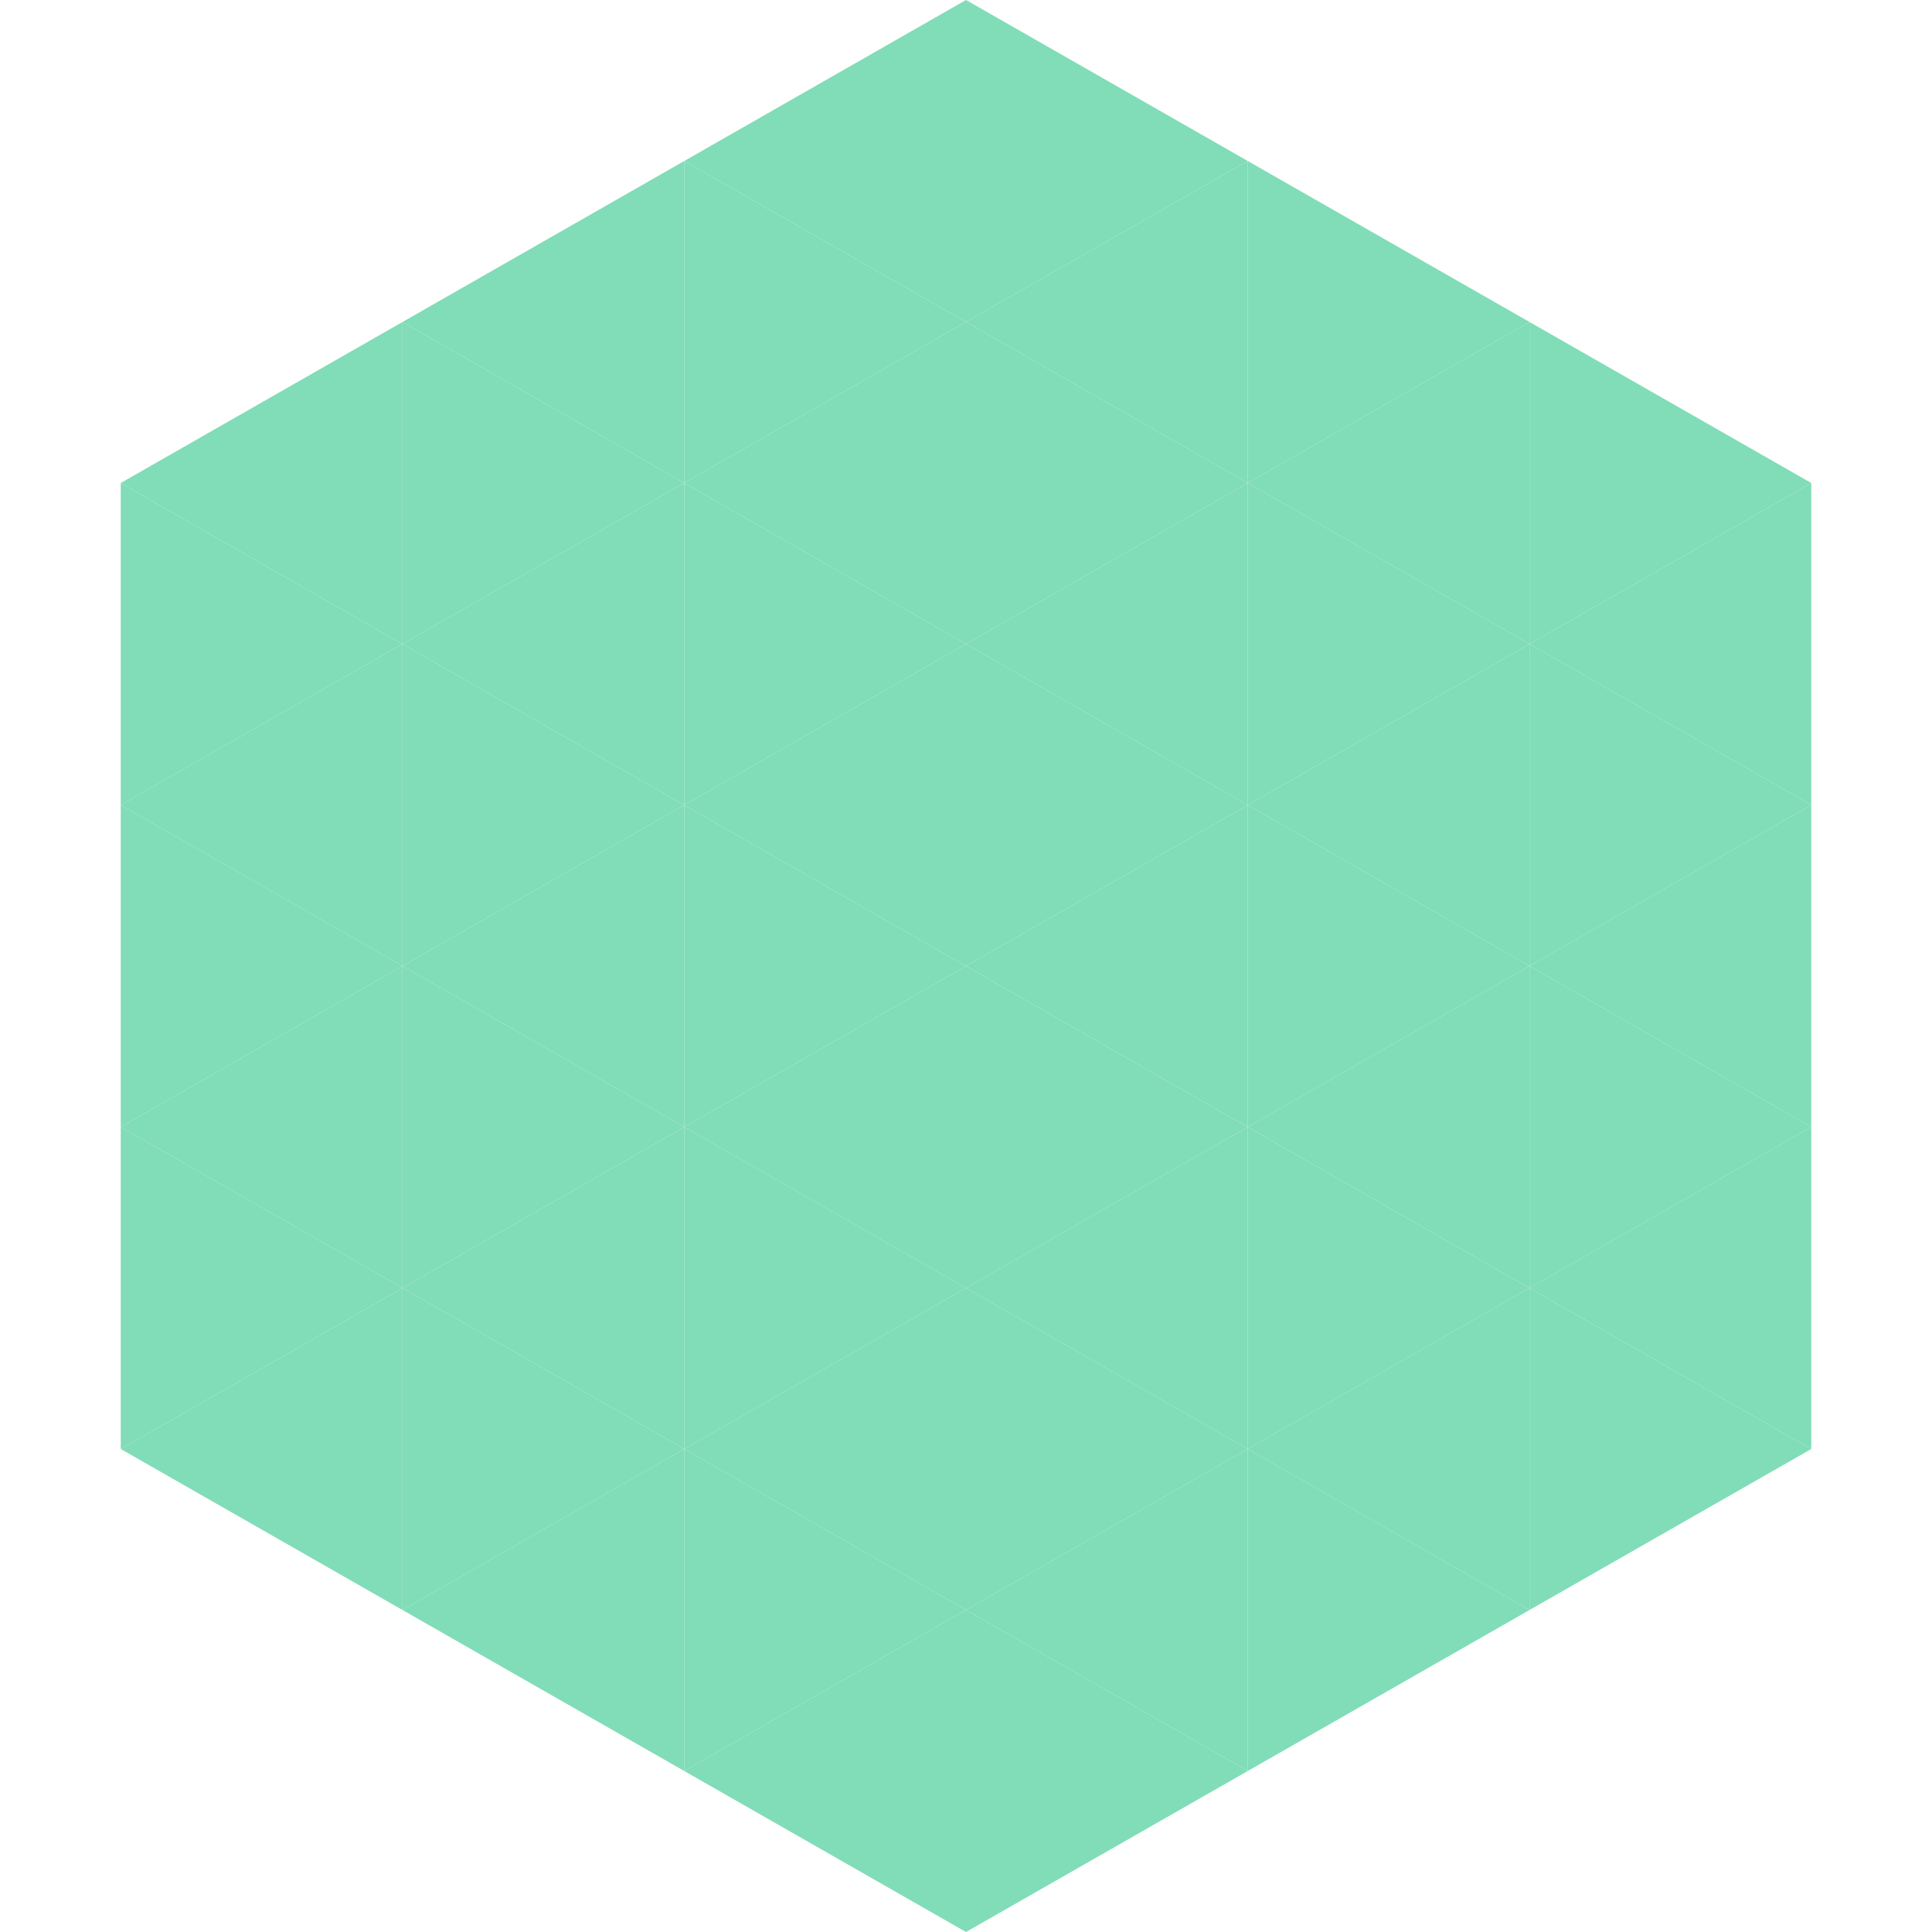 <?xml version="1.0"?>
<!-- Generated by SVGo -->
<svg width="240" height="240"
     xmlns="http://www.w3.org/2000/svg"
     xmlns:xlink="http://www.w3.org/1999/xlink">
<polygon points="50,40 15,60 50,80" style="fill:rgb(129,220,184)" />
<polygon points="190,40 225,60 190,80" style="fill:rgb(129,220,184)" />
<polygon points="15,60 50,80 15,100" style="fill:rgb(129,220,184)" />
<polygon points="225,60 190,80 225,100" style="fill:rgb(129,220,184)" />
<polygon points="50,80 15,100 50,120" style="fill:rgb(129,220,184)" />
<polygon points="190,80 225,100 190,120" style="fill:rgb(129,220,184)" />
<polygon points="15,100 50,120 15,140" style="fill:rgb(129,220,184)" />
<polygon points="225,100 190,120 225,140" style="fill:rgb(129,220,184)" />
<polygon points="50,120 15,140 50,160" style="fill:rgb(129,220,184)" />
<polygon points="190,120 225,140 190,160" style="fill:rgb(129,220,184)" />
<polygon points="15,140 50,160 15,180" style="fill:rgb(129,220,184)" />
<polygon points="225,140 190,160 225,180" style="fill:rgb(129,220,184)" />
<polygon points="50,160 15,180 50,200" style="fill:rgb(129,220,184)" />
<polygon points="190,160 225,180 190,200" style="fill:rgb(129,220,184)" />
<polygon points="15,180 50,200 15,220" style="fill:rgb(255,255,255); fill-opacity:0" />
<polygon points="225,180 190,200 225,220" style="fill:rgb(255,255,255); fill-opacity:0" />
<polygon points="50,0 85,20 50,40" style="fill:rgb(255,255,255); fill-opacity:0" />
<polygon points="190,0 155,20 190,40" style="fill:rgb(255,255,255); fill-opacity:0" />
<polygon points="85,20 50,40 85,60" style="fill:rgb(129,220,184)" />
<polygon points="155,20 190,40 155,60" style="fill:rgb(129,220,184)" />
<polygon points="50,40 85,60 50,80" style="fill:rgb(129,220,184)" />
<polygon points="190,40 155,60 190,80" style="fill:rgb(129,220,184)" />
<polygon points="85,60 50,80 85,100" style="fill:rgb(129,220,184)" />
<polygon points="155,60 190,80 155,100" style="fill:rgb(129,220,184)" />
<polygon points="50,80 85,100 50,120" style="fill:rgb(129,220,184)" />
<polygon points="190,80 155,100 190,120" style="fill:rgb(129,220,184)" />
<polygon points="85,100 50,120 85,140" style="fill:rgb(129,220,184)" />
<polygon points="155,100 190,120 155,140" style="fill:rgb(129,220,184)" />
<polygon points="50,120 85,140 50,160" style="fill:rgb(129,220,184)" />
<polygon points="190,120 155,140 190,160" style="fill:rgb(129,220,184)" />
<polygon points="85,140 50,160 85,180" style="fill:rgb(129,220,184)" />
<polygon points="155,140 190,160 155,180" style="fill:rgb(129,220,184)" />
<polygon points="50,160 85,180 50,200" style="fill:rgb(129,220,184)" />
<polygon points="190,160 155,180 190,200" style="fill:rgb(129,220,184)" />
<polygon points="85,180 50,200 85,220" style="fill:rgb(129,220,184)" />
<polygon points="155,180 190,200 155,220" style="fill:rgb(129,220,184)" />
<polygon points="120,0 85,20 120,40" style="fill:rgb(129,220,184)" />
<polygon points="120,0 155,20 120,40" style="fill:rgb(129,220,184)" />
<polygon points="85,20 120,40 85,60" style="fill:rgb(129,220,184)" />
<polygon points="155,20 120,40 155,60" style="fill:rgb(129,220,184)" />
<polygon points="120,40 85,60 120,80" style="fill:rgb(129,220,184)" />
<polygon points="120,40 155,60 120,80" style="fill:rgb(129,220,184)" />
<polygon points="85,60 120,80 85,100" style="fill:rgb(129,220,184)" />
<polygon points="155,60 120,80 155,100" style="fill:rgb(129,220,184)" />
<polygon points="120,80 85,100 120,120" style="fill:rgb(129,220,184)" />
<polygon points="120,80 155,100 120,120" style="fill:rgb(129,220,184)" />
<polygon points="85,100 120,120 85,140" style="fill:rgb(129,220,184)" />
<polygon points="155,100 120,120 155,140" style="fill:rgb(129,220,184)" />
<polygon points="120,120 85,140 120,160" style="fill:rgb(129,220,184)" />
<polygon points="120,120 155,140 120,160" style="fill:rgb(129,220,184)" />
<polygon points="85,140 120,160 85,180" style="fill:rgb(129,220,184)" />
<polygon points="155,140 120,160 155,180" style="fill:rgb(129,220,184)" />
<polygon points="120,160 85,180 120,200" style="fill:rgb(129,220,184)" />
<polygon points="120,160 155,180 120,200" style="fill:rgb(129,220,184)" />
<polygon points="85,180 120,200 85,220" style="fill:rgb(129,220,184)" />
<polygon points="155,180 120,200 155,220" style="fill:rgb(129,220,184)" />
<polygon points="120,200 85,220 120,240" style="fill:rgb(129,220,184)" />
<polygon points="120,200 155,220 120,240" style="fill:rgb(129,220,184)" />
<polygon points="85,220 120,240 85,260" style="fill:rgb(255,255,255); fill-opacity:0" />
<polygon points="155,220 120,240 155,260" style="fill:rgb(255,255,255); fill-opacity:0" />
</svg>

